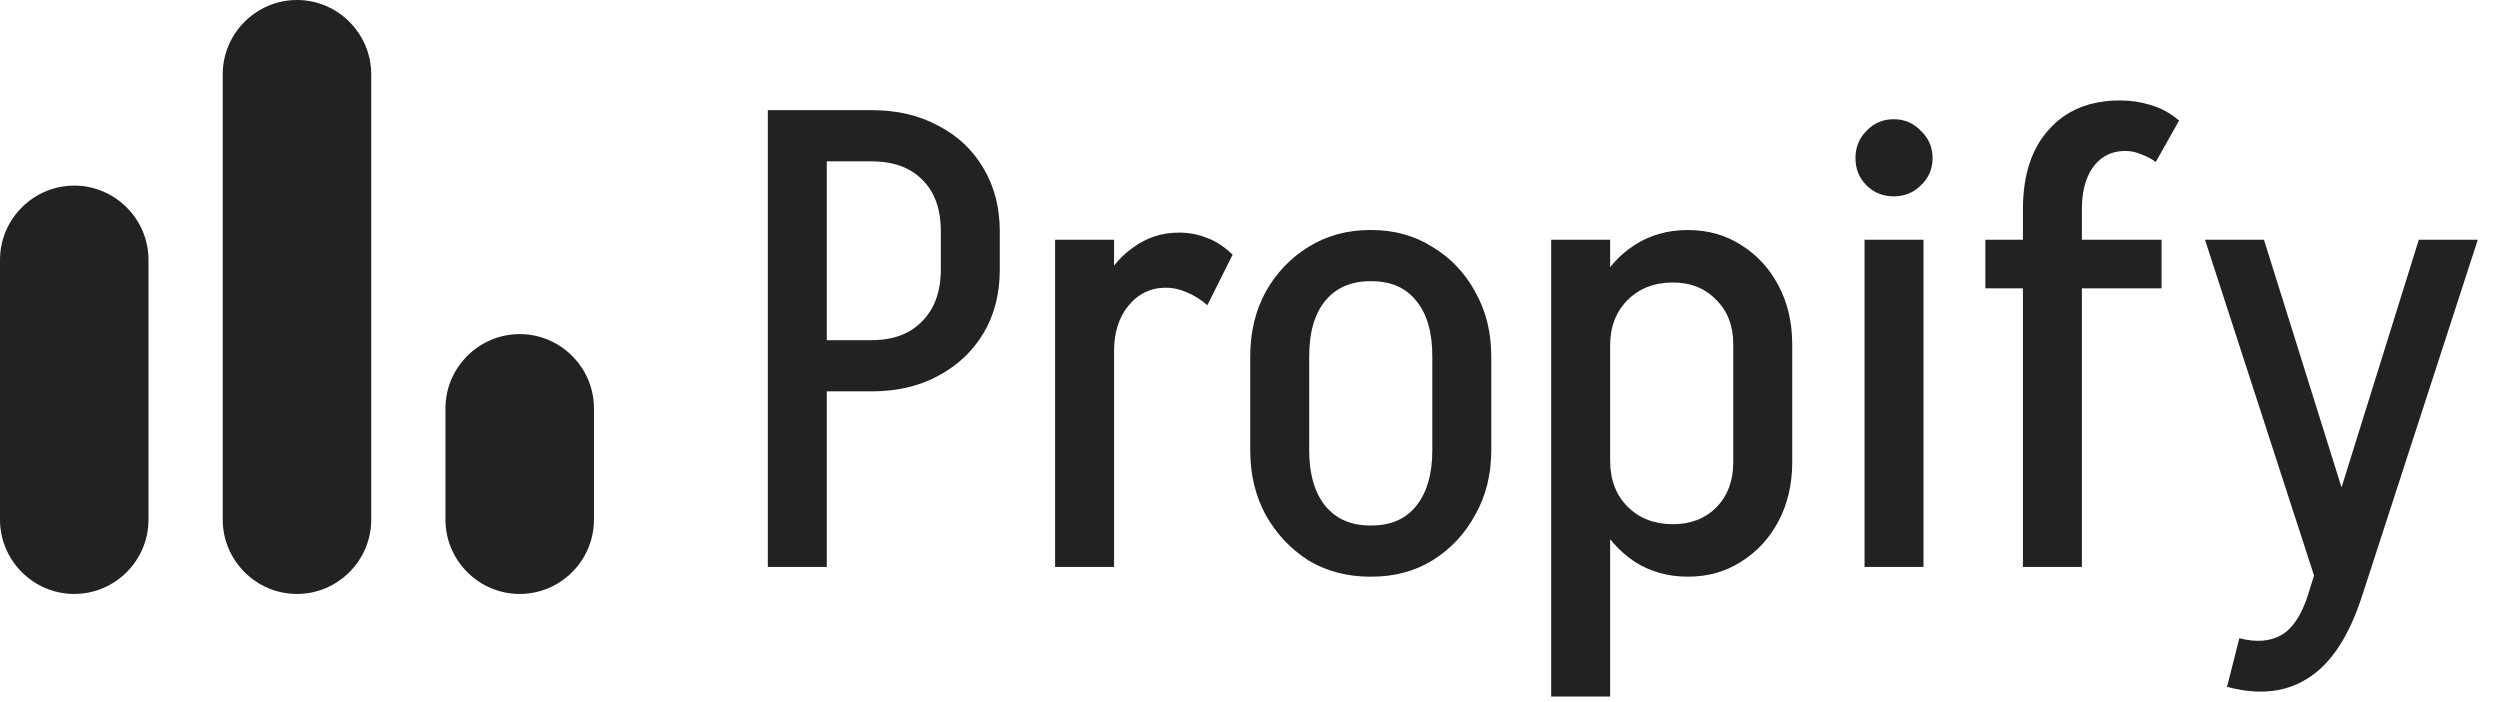 <svg width="463" height="130" viewBox="0 0 463 130" fill="none" xmlns="http://www.w3.org/2000/svg">
<path d="M13.75 110C21.312 110 27.5 103.813 27.5 96.25V48.125C27.5 40.562 21.312 34.375 13.75 34.375C6.188 34.375 0 40.562 0 48.125V96.25C0 103.813 6.188 110 13.75 110ZM82.5 75.625V96.25C82.5 103.813 88.688 110 96.25 110C103.813 110 110 103.813 110 96.25V75.625C110 68.062 103.813 61.875 96.25 61.875C88.688 61.875 82.5 68.062 82.5 75.625ZM55 110C62.562 110 68.75 103.813 68.75 96.25V13.75C68.75 6.188 62.562 0 55 0C47.438 0 41.25 6.188 41.25 13.75V96.25C41.25 103.813 47.438 110 55 110Z" fill="#222222"/>
<path d="M149.28 29.88V20.4H161.52V29.88H149.28ZM149.28 72.48V63H161.52V72.48H149.28ZM174.24 50.04V42.84H185.16V50.04H174.24ZM185.16 42.84H174.24C174.24 38.68 173.08 35.48 170.76 33.24C168.52 31 165.4 29.88 161.4 29.88V20.4C166.12 20.4 170.24 21.36 173.76 23.28C177.36 25.12 180.16 27.76 182.16 31.2C184.16 34.56 185.16 38.44 185.16 42.84ZM185.16 49.92C185.16 54.4 184.16 58.32 182.16 61.68C180.16 65.04 177.36 67.68 173.76 69.6C170.24 71.52 166.12 72.48 161.4 72.48V63C165.4 63 168.52 61.84 170.76 59.52C173.08 57.2 174.24 54 174.24 49.92H185.16ZM142.2 105V20.4H153.12V105H142.2ZM195.403 105V44.4H206.323V105H195.403ZM201.403 65.04C201.403 60.88 202.123 57.12 203.563 53.76C205.083 50.4 207.123 47.8 209.683 45.96C212.243 44.04 215.123 43.08 218.323 43.08L215.923 53.28C213.123 53.28 210.803 54.4 208.963 56.64C207.203 58.8 206.323 61.6 206.323 65.04H201.403ZM223.603 56.52C222.403 55.48 221.123 54.68 219.763 54.12C218.483 53.56 217.203 53.28 215.923 53.28L218.323 43.08C220.163 43.08 221.883 43.4 223.483 44.04C225.083 44.6 226.683 45.64 228.283 47.16L223.603 56.52ZM265.264 83.52V65.88H276.184V83.52H265.264ZM231.544 83.52V65.88H242.464V83.52H231.544ZM253.504 52.08V42.6H254.224V52.08H253.504ZM253.504 106.8V97.32H254.224V106.8H253.504ZM231.544 66C231.544 61.52 232.504 57.52 234.424 54C236.424 50.48 239.064 47.72 242.344 45.72C245.704 43.64 249.504 42.6 253.744 42.6V52.08C250.224 52.08 247.464 53.28 245.464 55.68C243.464 58.08 242.464 61.52 242.464 66H231.544ZM276.184 66H265.264C265.264 61.52 264.264 58.08 262.264 55.68C260.344 53.28 257.584 52.08 253.984 52.08V42.6C258.224 42.6 261.984 43.64 265.264 45.72C268.624 47.72 271.264 50.48 273.184 54C275.184 57.52 276.184 61.52 276.184 66ZM231.544 83.4H242.464C242.464 87.8 243.464 91.24 245.464 93.72C247.464 96.12 250.224 97.32 253.744 97.32V106.8C249.504 106.8 245.704 105.8 242.344 103.8C239.064 101.72 236.424 98.92 234.424 95.4C232.504 91.88 231.544 87.88 231.544 83.4ZM276.184 83.4C276.184 87.88 275.184 91.88 273.184 95.4C271.264 98.92 268.624 101.72 265.264 103.8C261.984 105.8 258.224 106.8 253.984 106.8V97.32C257.584 97.32 260.344 96.12 262.264 93.72C264.264 91.24 265.264 87.8 265.264 83.4H276.184ZM287.278 104.88H298.198V129H287.278V104.88ZM298.198 44.4V105H287.278V44.4H298.198ZM331.918 63.72V85.68H320.998V63.72H331.918ZM320.998 85.68H331.918C331.918 89.68 331.078 93.28 329.398 96.48C327.718 99.68 325.398 102.2 322.438 104.04C319.558 105.88 316.278 106.8 312.598 106.8L309.838 97.08C313.118 97.08 315.798 96.04 317.878 93.96C319.958 91.8 320.998 89.04 320.998 85.68ZM293.398 85.32H298.198C298.198 88.84 299.278 91.68 301.438 93.84C303.598 96 306.398 97.08 309.838 97.08L312.598 106.8C308.918 106.8 305.638 105.88 302.758 104.04C299.878 102.12 297.598 99.56 295.918 96.36C294.238 93.08 293.398 89.4 293.398 85.32ZM320.998 63.72C320.998 60.36 319.958 57.64 317.878 55.56C315.798 53.4 313.118 52.32 309.838 52.32L312.598 42.6C316.278 42.6 319.558 43.52 322.438 45.36C325.398 47.2 327.718 49.72 329.398 52.92C331.078 56.12 331.918 59.72 331.918 63.72H320.998ZM293.398 63.96C293.398 59.88 294.238 56.24 295.918 53.04C297.598 49.76 299.878 47.2 302.758 45.36C305.638 43.52 308.918 42.6 312.598 42.6L309.838 52.32C306.398 52.32 303.598 53.4 301.438 55.56C299.278 57.72 298.198 60.52 298.198 63.96H293.398ZM345.314 105V44.4H356.234V105H345.314ZM350.714 36.36C348.714 36.36 347.034 35.68 345.674 34.32C344.314 32.96 343.634 31.28 343.634 29.28C343.634 27.28 344.314 25.6 345.674 24.24C347.034 22.8 348.714 22.08 350.714 22.08C352.714 22.08 354.394 22.8 355.754 24.24C357.194 25.6 357.914 27.28 357.914 29.28C357.914 31.28 357.194 32.96 355.754 34.32C354.394 35.68 352.714 36.36 350.714 36.36ZM374.648 105V38.76H385.568V105H374.648ZM367.688 53.4V44.4H400.328V53.4H367.688ZM374.648 38.76C374.648 32.44 376.248 27.52 379.448 24C382.648 20.4 387.048 18.6 392.648 18.6L393.608 27.96C391.928 27.96 390.488 28.4 389.288 29.28C388.088 30.16 387.168 31.4 386.528 33C385.888 34.6 385.568 36.52 385.568 38.76H374.648ZM399.248 30C398.368 29.36 397.448 28.88 396.488 28.56C395.608 28.16 394.648 27.96 393.608 27.96L392.648 18.6C394.568 18.6 396.447 18.88 398.288 19.44C400.208 20 401.968 20.96 403.568 22.32L399.248 30ZM412.446 127.2L414.726 118.2C417.846 119 420.446 118.8 422.526 117.6C424.606 116.4 426.246 113.92 427.446 110.16H437.526C435.126 117.68 431.806 122.8 427.566 125.52C423.406 128.24 418.366 128.8 412.446 127.2ZM427.446 110.16L447.966 44.4H458.886L437.526 110.16H427.446ZM429.486 109.44L408.366 44.4H419.286L434.886 94.2L429.486 109.44Z" fill="#222222"/>
</svg>
